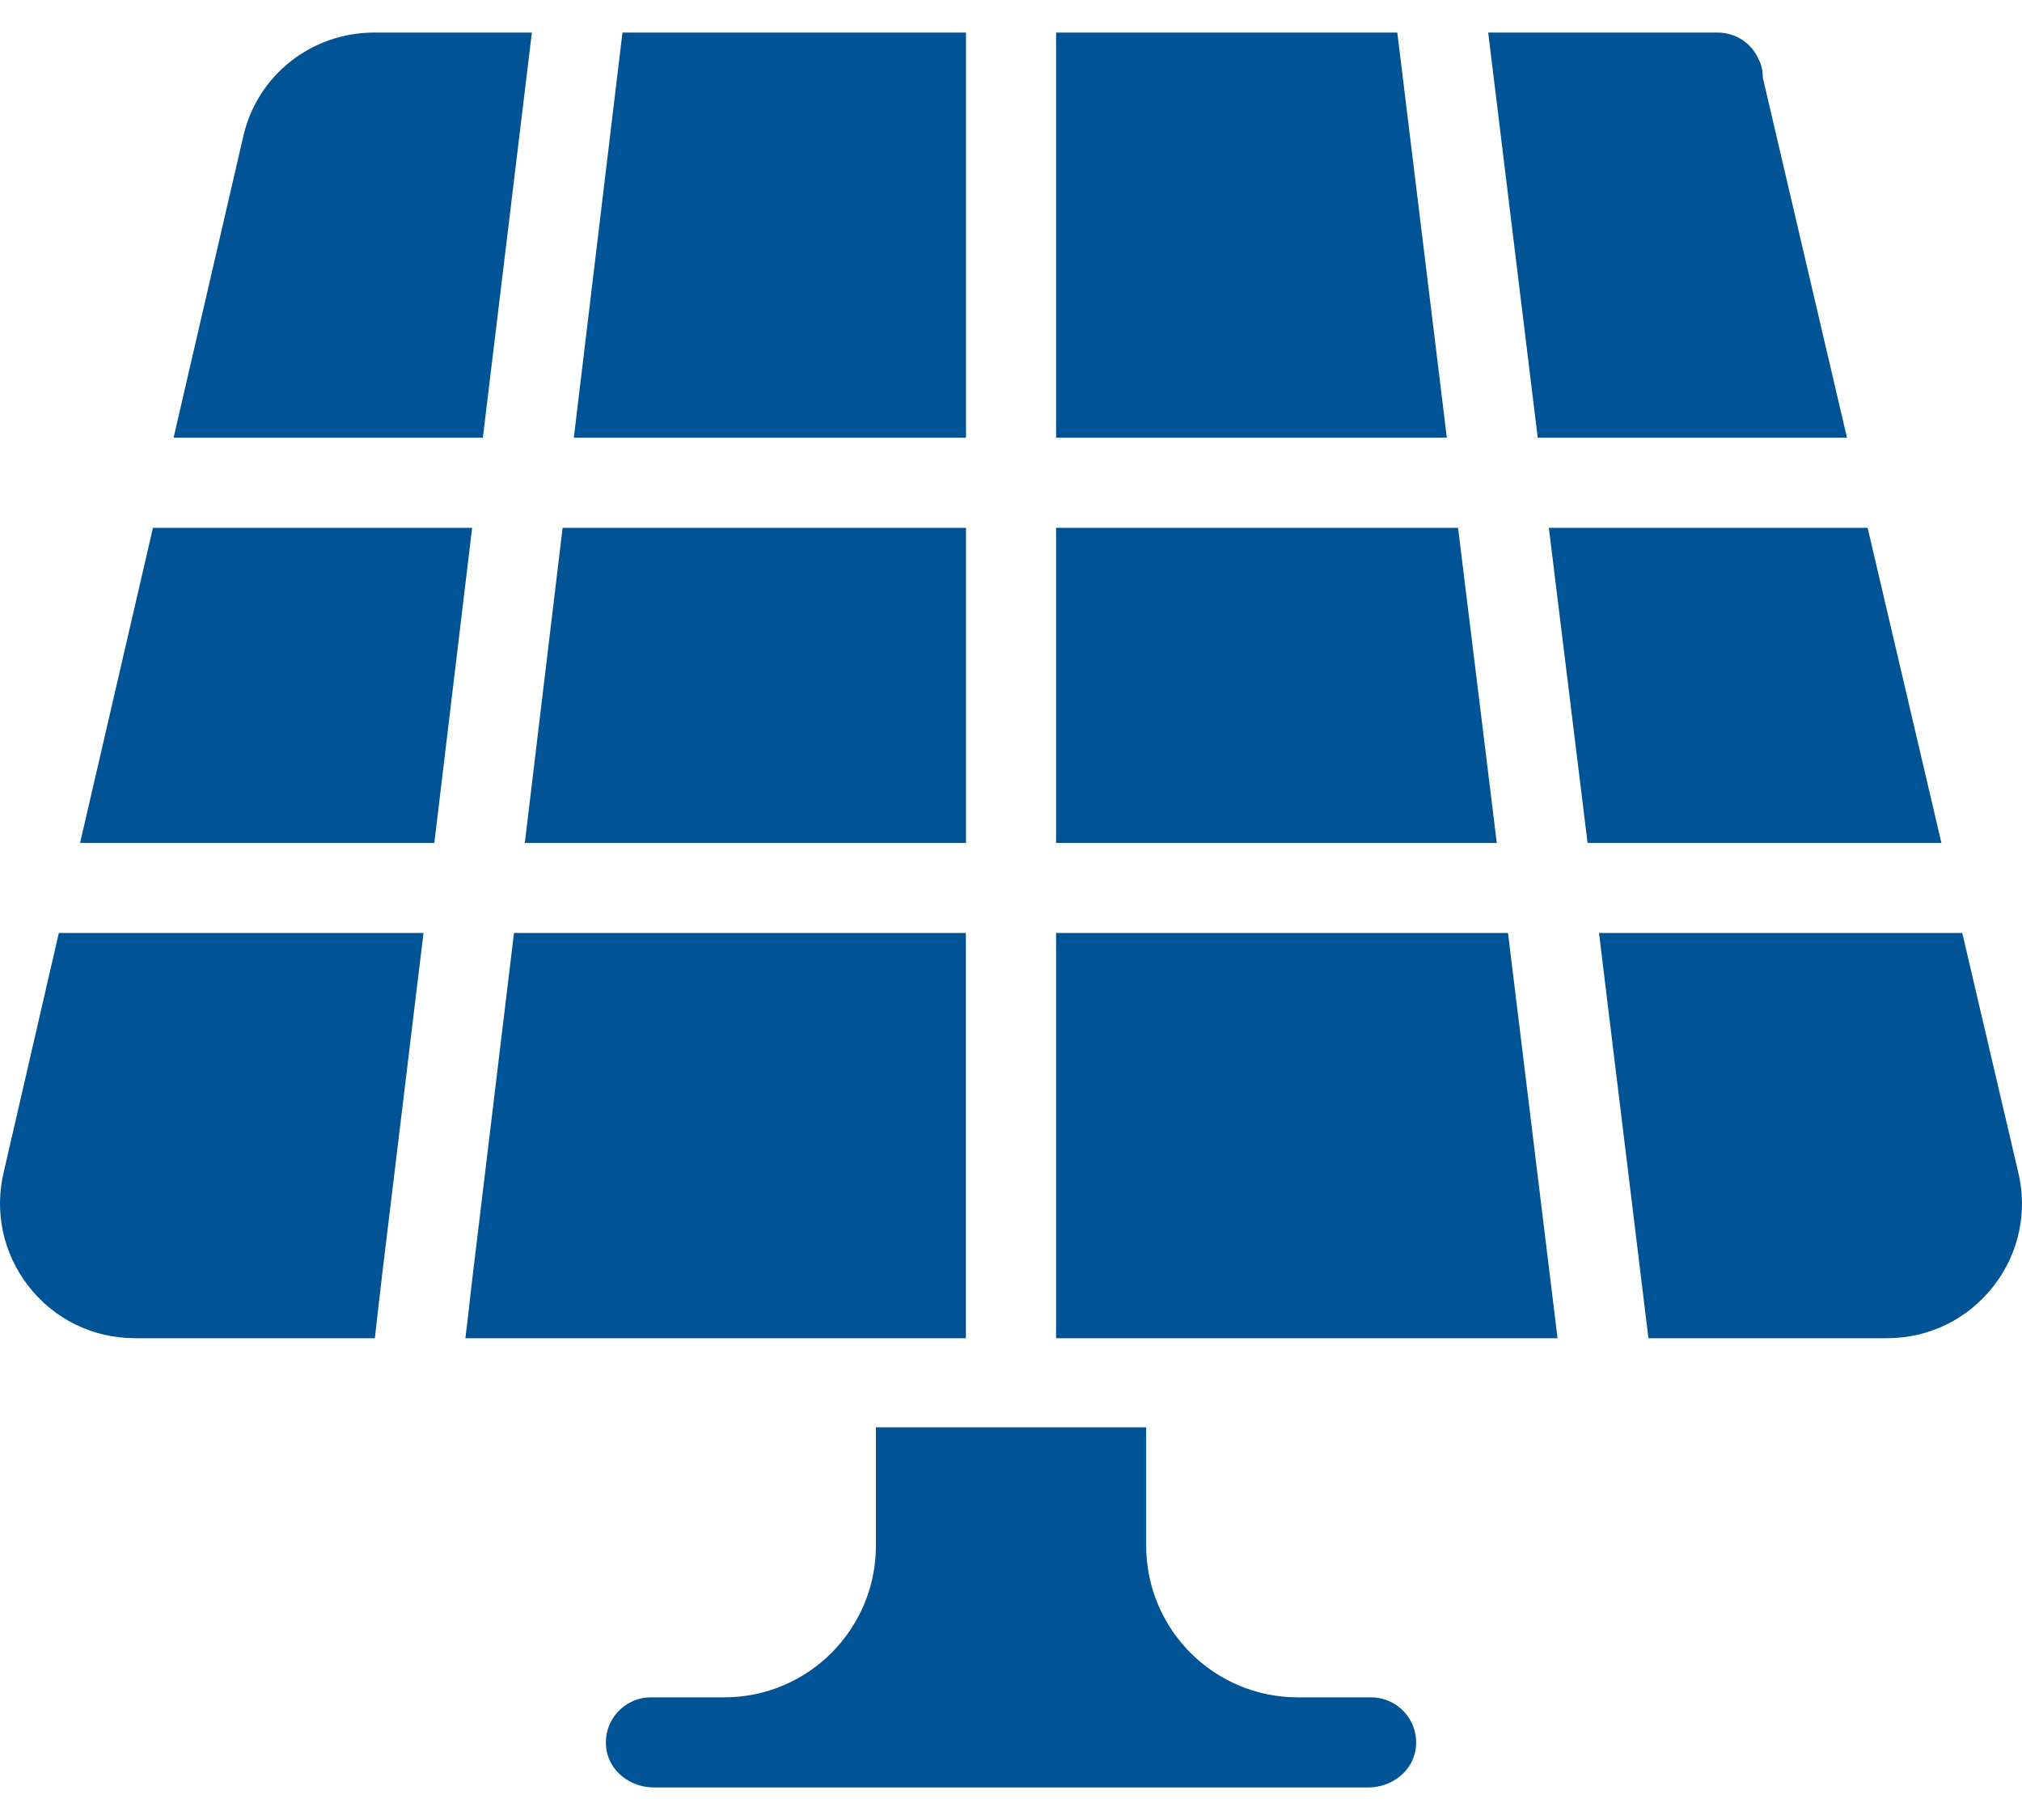 <svg width="20" height="18" viewBox="0 0 20 18" fill="none" xmlns="http://www.w3.org/2000/svg">
<path fill-rule="evenodd" clip-rule="evenodd" d="M4.776 4.329H1.717L2.407 1.346C2.545 0.745 3.079 0.322 3.703 0.322H5.261L4.776 4.329ZM5.565 5.22H9.555V8.337H5.191L5.565 5.22ZM9.554 9.227H5.084L4.661 12.736C4.648 12.862 4.633 12.984 4.62 13.098L4.62 13.098L4.62 13.098L4.62 13.098C4.614 13.145 4.608 13.191 4.603 13.235H9.554V9.227ZM14.311 4.329H10.446V0.322H13.821L14.311 4.329ZM9.555 0.322H6.157L5.676 4.329H9.555V0.322ZM4.67 5.22L4.296 8.337H0.792L1.513 5.22H4.67ZM4.189 9.227H0.582L0.039 11.583C-0.059 11.984 0.03 12.398 0.284 12.723C0.538 13.048 0.921 13.235 1.335 13.235H3.708L3.735 12.994C3.748 12.883 3.761 12.767 3.775 12.647L4.189 9.227ZM19.203 8.337H15.703L15.32 5.22H18.473L19.203 8.337ZM10.446 8.337H14.805L14.422 5.22H10.446V8.337ZM15.21 4.329L14.72 0.322H16.991C17.169 0.322 17.325 0.429 17.392 0.58C17.423 0.638 17.436 0.696 17.436 0.763V0.767L18.269 4.329H15.21ZM15.406 13.235L14.916 9.227H10.446V13.235H15.406ZM19.716 12.723C19.462 13.048 19.079 13.235 18.665 13.235H16.305L15.816 9.227H19.409L19.961 11.587C20.059 11.984 19.97 12.398 19.716 12.723ZM13.536 17.678C13.758 17.678 13.965 17.527 14.001 17.308C14.047 17.03 13.832 16.787 13.562 16.787H12.837C12.008 16.787 11.337 16.115 11.337 15.286V14.116H8.664V15.286C8.664 16.115 7.992 16.787 7.163 16.787H6.438C6.168 16.787 5.953 17.03 5.999 17.308C6.036 17.527 6.243 17.678 6.465 17.678H13.536Z" fill="#005395"/>
</svg>
